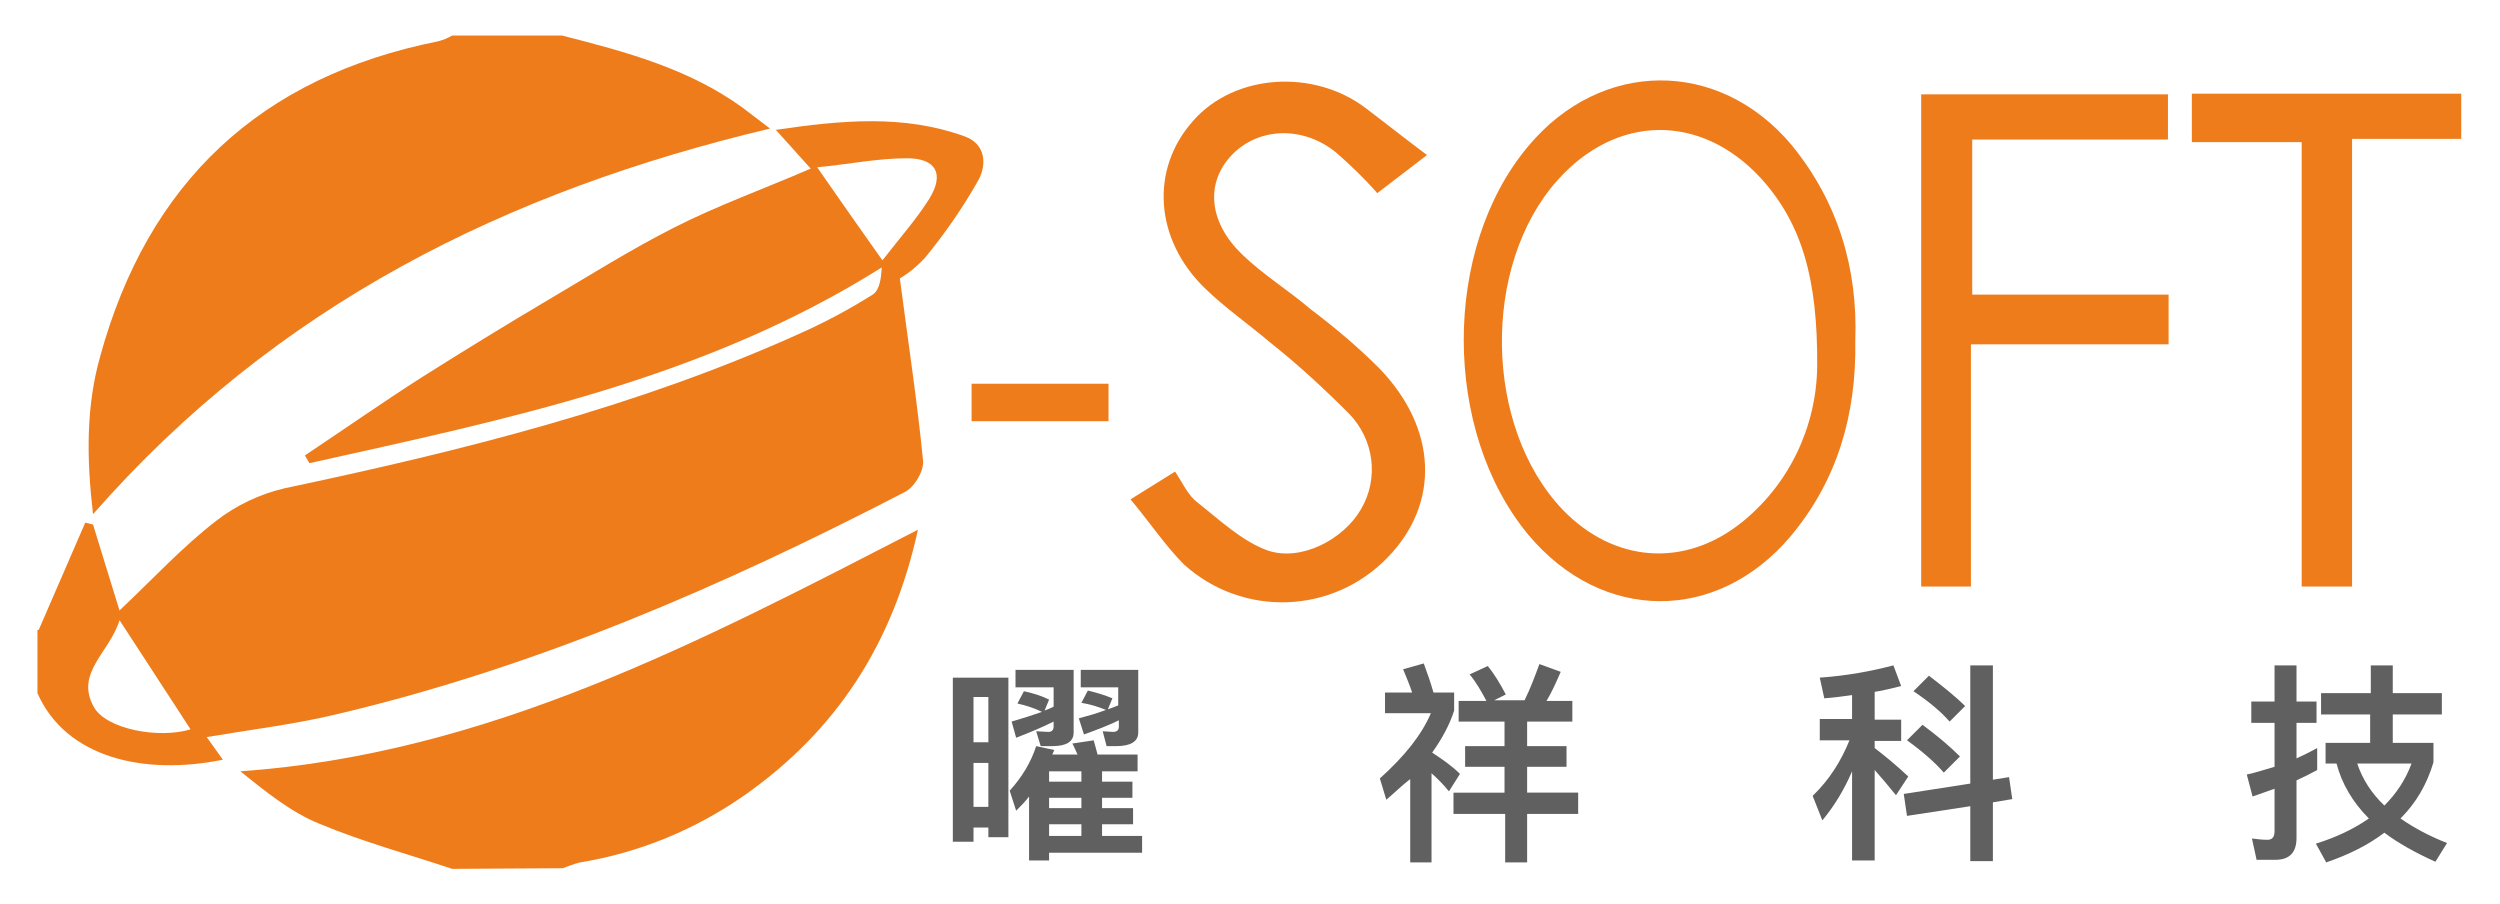 <?xml version="1.0" encoding="utf-8"?>
<!-- Generator: Adobe Illustrator 24.0.0, SVG Export Plug-In . SVG Version: 6.00 Build 0)  -->
<svg version="1.1" id="f9ff4272-df0b-43da-bd89-fc5cbe803db3"
	 xmlns="http://www.w3.org/2000/svg" xmlns:xlink="http://www.w3.org/1999/xlink" x="0px" y="0px" viewBox="0 0 387 140"
	 style="enable-background:new 0 0 387 140;" xml:space="preserve">
<style type="text/css">
	.st0{fill:#EF7C1B;}
	.st1{fill:#606060;}
</style>
<title>logo</title>
<path class="st0" d="M6,97.5l7.2-16.6l1.2,0.3l4.1,13.3c5.3-5,9.8-9.9,15-13.9c3.1-2.4,6.7-4.1,10.5-5c27.4-5.8,54.5-12.5,80.1-24.1
	c3.8-1.7,7.5-3.7,11-5.9c1.1-0.7,1.3-2.6,1.4-4.2C109,58.7,78.4,64.9,47.9,71.7l-0.7-1.2c6-4,12-8.2,18.1-12.1
	c6.5-4.1,13-8.1,19.6-12s12.8-7.8,19.5-11.2s13.7-5.9,21.1-9.1l-5.4-6c10.2-1.5,19.8-2.4,29.2,1c3.4,1.2,3.4,4.5,2.2,6.7
	c-2.4,4.3-5.2,8.3-8.3,12.1c-1.1,1.2-2.4,2.3-3.9,3.2c1.3,10,2.7,19.1,3.6,28.3c0.1,1.6-1.4,4.1-2.9,4.8c-28,14.5-56.8,27-87.6,34.3
	c-6.6,1.6-13.3,2.4-20.4,3.6l2.5,3.5c-12.2,2.5-24.3-0.3-28.7-10.3v-9.8C5.8,97.5,6,97.5,6,97.5z M136.6,40.3
	c2.8-3.6,5.3-6.4,7.3-9.6c2.3-3.8,1-6.2-3.5-6.2s-8.8,0.9-13.9,1.4C130.1,31.1,133,35.2,136.6,40.3z M18.5,96c-1.5,5-6.9,8.1-4,13.4
	c1.9,3.5,10.1,5,15,3.5L18.5,96z"/>
<path class="st0" d="M87,5.5c9.8,2.5,19.6,5.1,28,11.2c1.3,1,2.6,2,4.2,3.2C78.4,29.6,42.8,47.2,14.4,79.6c-1-8.6-1.1-16.6,1.1-24.4
	c7.4-27,24.8-43.3,52.3-48.8c0.8-0.2,1.5-0.5,2.2-0.9C70,5.5,87,5.5,87,5.5z"/>
<path class="st0" d="M70,134.5c-6.9-2.3-13.9-4.2-20.6-7c-4.4-1.8-8.2-4.9-12.2-8.1c38.3-2.7,71.1-20,104.9-37.4
	c-3.9,17.8-12.7,31.1-26.7,41c-7.7,5.4-16.4,9-25.6,10.5c-0.9,0.2-1.8,0.6-2.7,0.9L70,134.5z"/>
<path class="st0" d="M381,21.5h-16.9v69.3h-7.8V22h-17v-7.5H381V21.5z"/>
<path class="st0" d="M287.2,52.7c0.2,11.5-2.8,21.7-10,30.3c-11.4,13.5-29.2,13.4-40.6-0.2c-13.3-16-13.4-44.3,0-60.2
	C247.8,9.2,266,9,277.3,22.4C284.6,31.3,287.6,41.7,287.2,52.7z M281.3,56.7c0.1-13.4-2.3-22.1-8.8-29.2c-9.3-10-22.3-9.8-31.4,0.4
	c-11.8,13.2-11.4,38.2,0.8,51c7.9,8.2,18.9,9.1,27.8,1.9C277,74.9,281.2,66,281.3,56.7L281.3,56.7z"/>
<path class="st0" d="M175,77.3l6.9-4.3c1.2,1.8,2,3.7,3.5,4.8c3.4,2.7,6.9,6,10.8,7.4c5.2,1.8,11.8-1.7,14.5-6.4
	c2.8-4.8,2-10.8-1.9-14.8c-3.9-3.9-7.9-7.6-12.2-11c-3.3-2.8-6.9-5.3-10-8.3c-7.9-7.6-8.6-18.5-1.9-26c6.4-7.3,18.7-8.1,26.8-1.9
	c2.9,2.2,5.8,4.5,9.4,7.2l-7.7,5.9c-2-2.3-4.2-4.4-6.5-6.4c-5.3-4.2-12.3-3.7-16.3,0.8c-3.8,4.3-3.2,10.2,1.9,15.1
	c3.2,3.1,7.1,5.5,10.5,8.4c3.7,2.8,7.3,5.8,10.6,9.1c9.1,9.3,9.6,21,1.4,29.4c-8.5,8.8-22.4,9.3-31.5,1.1
	C180.4,84.5,178.1,81,175,77.3z"/>
<path class="st0" d="M297.4,14.6h38.2v7h-30.3v24h30.4v7.7h-30.6v37.5h-7.7V14.6z"/>
<path class="st0" d="M171.6,59.4v5.8h-21.2v-5.8C150.4,59.4,171.6,59.4,171.6,59.4z"/>
<g>
	<path class="st1" d="M156.2,129.6H153v-1.5h-2.3v2.2h-3.2v-25.4h8.6V129.6z M153,114.9v-7h-2.3v7H153z M153,124.9v-6.8h-2.3v6.8
		H153z M162.4,133.2h-3.1v-9.9c-0.6,0.8-1.3,1.5-2,2.2l-1-3.1c1.9-2.1,3.3-4.4,4.1-6.9l2.8,0.6l-0.3,0.7h3.9
		c-0.3-0.6-0.5-1.2-0.8-1.7l3.3-0.5c0.2,0.7,0.4,1.4,0.6,2.2h6.2v2.6h-5.5v1.6h4.7v2.5h-4.7v1.6h4.8v2.5h-4.8v1.8h6.2v2.6h-14.4
		V133.2z M163.2,106.4h-6v-2.7h9v9.7c0,1.4-1.1,2.1-3.3,2.1h-1.8l-0.7-2.3l1.9,0.1c0.5,0,0.8-0.3,0.8-0.8v-0.8
		c-1.8,0.9-3.7,1.7-5.8,2.5l-0.7-2.5c1.7-0.5,3.3-1,4.7-1.5c-1.2-0.6-2.5-1-3.8-1.3l1-1.9c1.4,0.3,2.7,0.7,3.9,1.3l-0.7,1.7
		c0.5-0.2,1-0.4,1.4-0.6V106.4z M162.4,119.4v1.6h5v-1.6H162.4z M162.4,125.1h5v-1.6h-5V125.1z M162.4,129.4h5v-1.8h-5V129.4z
		 M173.2,106.4h-5.9v-2.7h8.9v9.7c0,1.4-1.2,2.1-3.4,2.1h-1.5l-0.6-2.3l1.6,0.1c0.6,0,0.9-0.3,0.9-0.8v-1c-1.6,0.8-3.5,1.5-5.4,2.2
		l-0.8-2.5c1.5-0.4,2.9-0.8,4.2-1.3c-1.2-0.5-2.5-0.9-3.8-1.1l1-1.9c1.3,0.3,2.6,0.7,3.8,1.2l-0.7,1.7c0.6-0.2,1.1-0.4,1.6-0.6
		V106.4z"/>
	<path class="st1" d="M214.6,123.8l-1-3.3c3.9-3.5,6.5-6.8,7.9-10.1h-7.1v-3.2h4.2c-0.4-1.2-0.9-2.4-1.4-3.6l3.2-0.9
		c0.6,1.6,1.1,3.1,1.5,4.5h3.2v2.8c-0.7,2.2-1.9,4.4-3.4,6.5c1.5,1,3,2,4.3,3.3l-1.7,2.7c-0.9-1.1-1.8-2-2.7-2.8v13.8h-3.3v-12.9
		C217,121.6,215.9,122.7,214.6,123.8z M233.1,107.5l-1.8,0.9h4.7c0.9-1.8,1.6-3.7,2.3-5.6l3.3,1.2c-0.7,1.6-1.4,3.2-2.2,4.5h4v3.2
		h-7v3.8h6.1v3.2h-6.1v4h7.9v3.3h-7.9v7.5h-3.4v-7.5H225v-3.3h7.9v-4h-6.1v-3.2h6.1v-3.8h-7.1v-3.2h4.3c-0.8-1.5-1.6-2.9-2.6-4.1
		l2.8-1.3C231.3,104.3,232.2,105.8,233.1,107.5z"/>
	<path class="st1" d="M286.7,111.4v-3.8c-1.4,0.2-2.9,0.4-4.3,0.5l-0.7-3.2c4.2-0.3,8-1,11.4-1.9l1.2,3.2c-1.3,0.3-2.7,0.7-4.1,0.9
		v4.3h4.1v3.3h-4.1v1.1c1.7,1.3,3.5,2.8,5.2,4.4l-1.9,2.9c-1.3-1.6-2.4-2.9-3.3-3.9v14h-3.5v-13.8c-1.2,2.8-2.7,5.3-4.6,7.6
		l-1.5-3.8c2.6-2.5,4.4-5.4,5.7-8.6h-4.6v-3.3H286.7z M311.5,123.7l-3,0.5v9.1h-3.5v-8.5l-9.8,1.5l-0.5-3.4l10.3-1.6V103h3.5v17.7
		l2.5-0.4L311.5,123.7z M303.4,117.1l-2.5,2.5c-1.3-1.5-3.2-3.2-5.7-5l2.4-2.4C299.9,113.9,301.8,115.5,303.4,117.1z M304.2,109.3
		l-2.4,2.4c-1.3-1.5-3.2-3.1-5.6-4.7l2.4-2.4C300.8,106.3,302.7,107.8,304.2,109.3z"/>
	<path class="st1" d="M349.3,133l-0.7-3.2c0.8,0.1,1.6,0.2,2.4,0.2c0.7,0,1.1-0.4,1.1-1.3v-6.6c-1.1,0.4-2.3,0.8-3.4,1.2l-0.9-3.4
		c1.4-0.3,2.9-0.8,4.3-1.2v-6.8h-3.6v-3.3h3.6v-5.6h3.4v5.6h3.1v3.3h-3.1v5.5c1.1-0.5,2.1-1,3.2-1.6v3.4c-1.1,0.6-2.1,1.1-3.2,1.6
		v8.9c0,2.3-1.1,3.4-3.3,3.4H349.3z M367,107.3V103h3.4v4.3h7.6v3.3h-7.6v4.4h6.3v3c-1,3.4-2.7,6.3-5.1,8.7c2,1.4,4.4,2.7,7.2,3.8
		l-1.8,2.9c-3.1-1.4-5.8-2.9-7.9-4.5c-2.5,1.9-5.5,3.4-9,4.6l-1.6-2.9c3.2-1,5.9-2.3,8.2-3.9c-2.5-2.5-4.2-5.4-5-8.5H360V115h6.9
		v-4.4h-7.6v-3.3H367z M369.1,124.7c1.8-1.8,3.3-4,4.2-6.5h-8.4C365.7,120.6,367.1,122.8,369.1,124.7z"/>
</g>
</svg>
